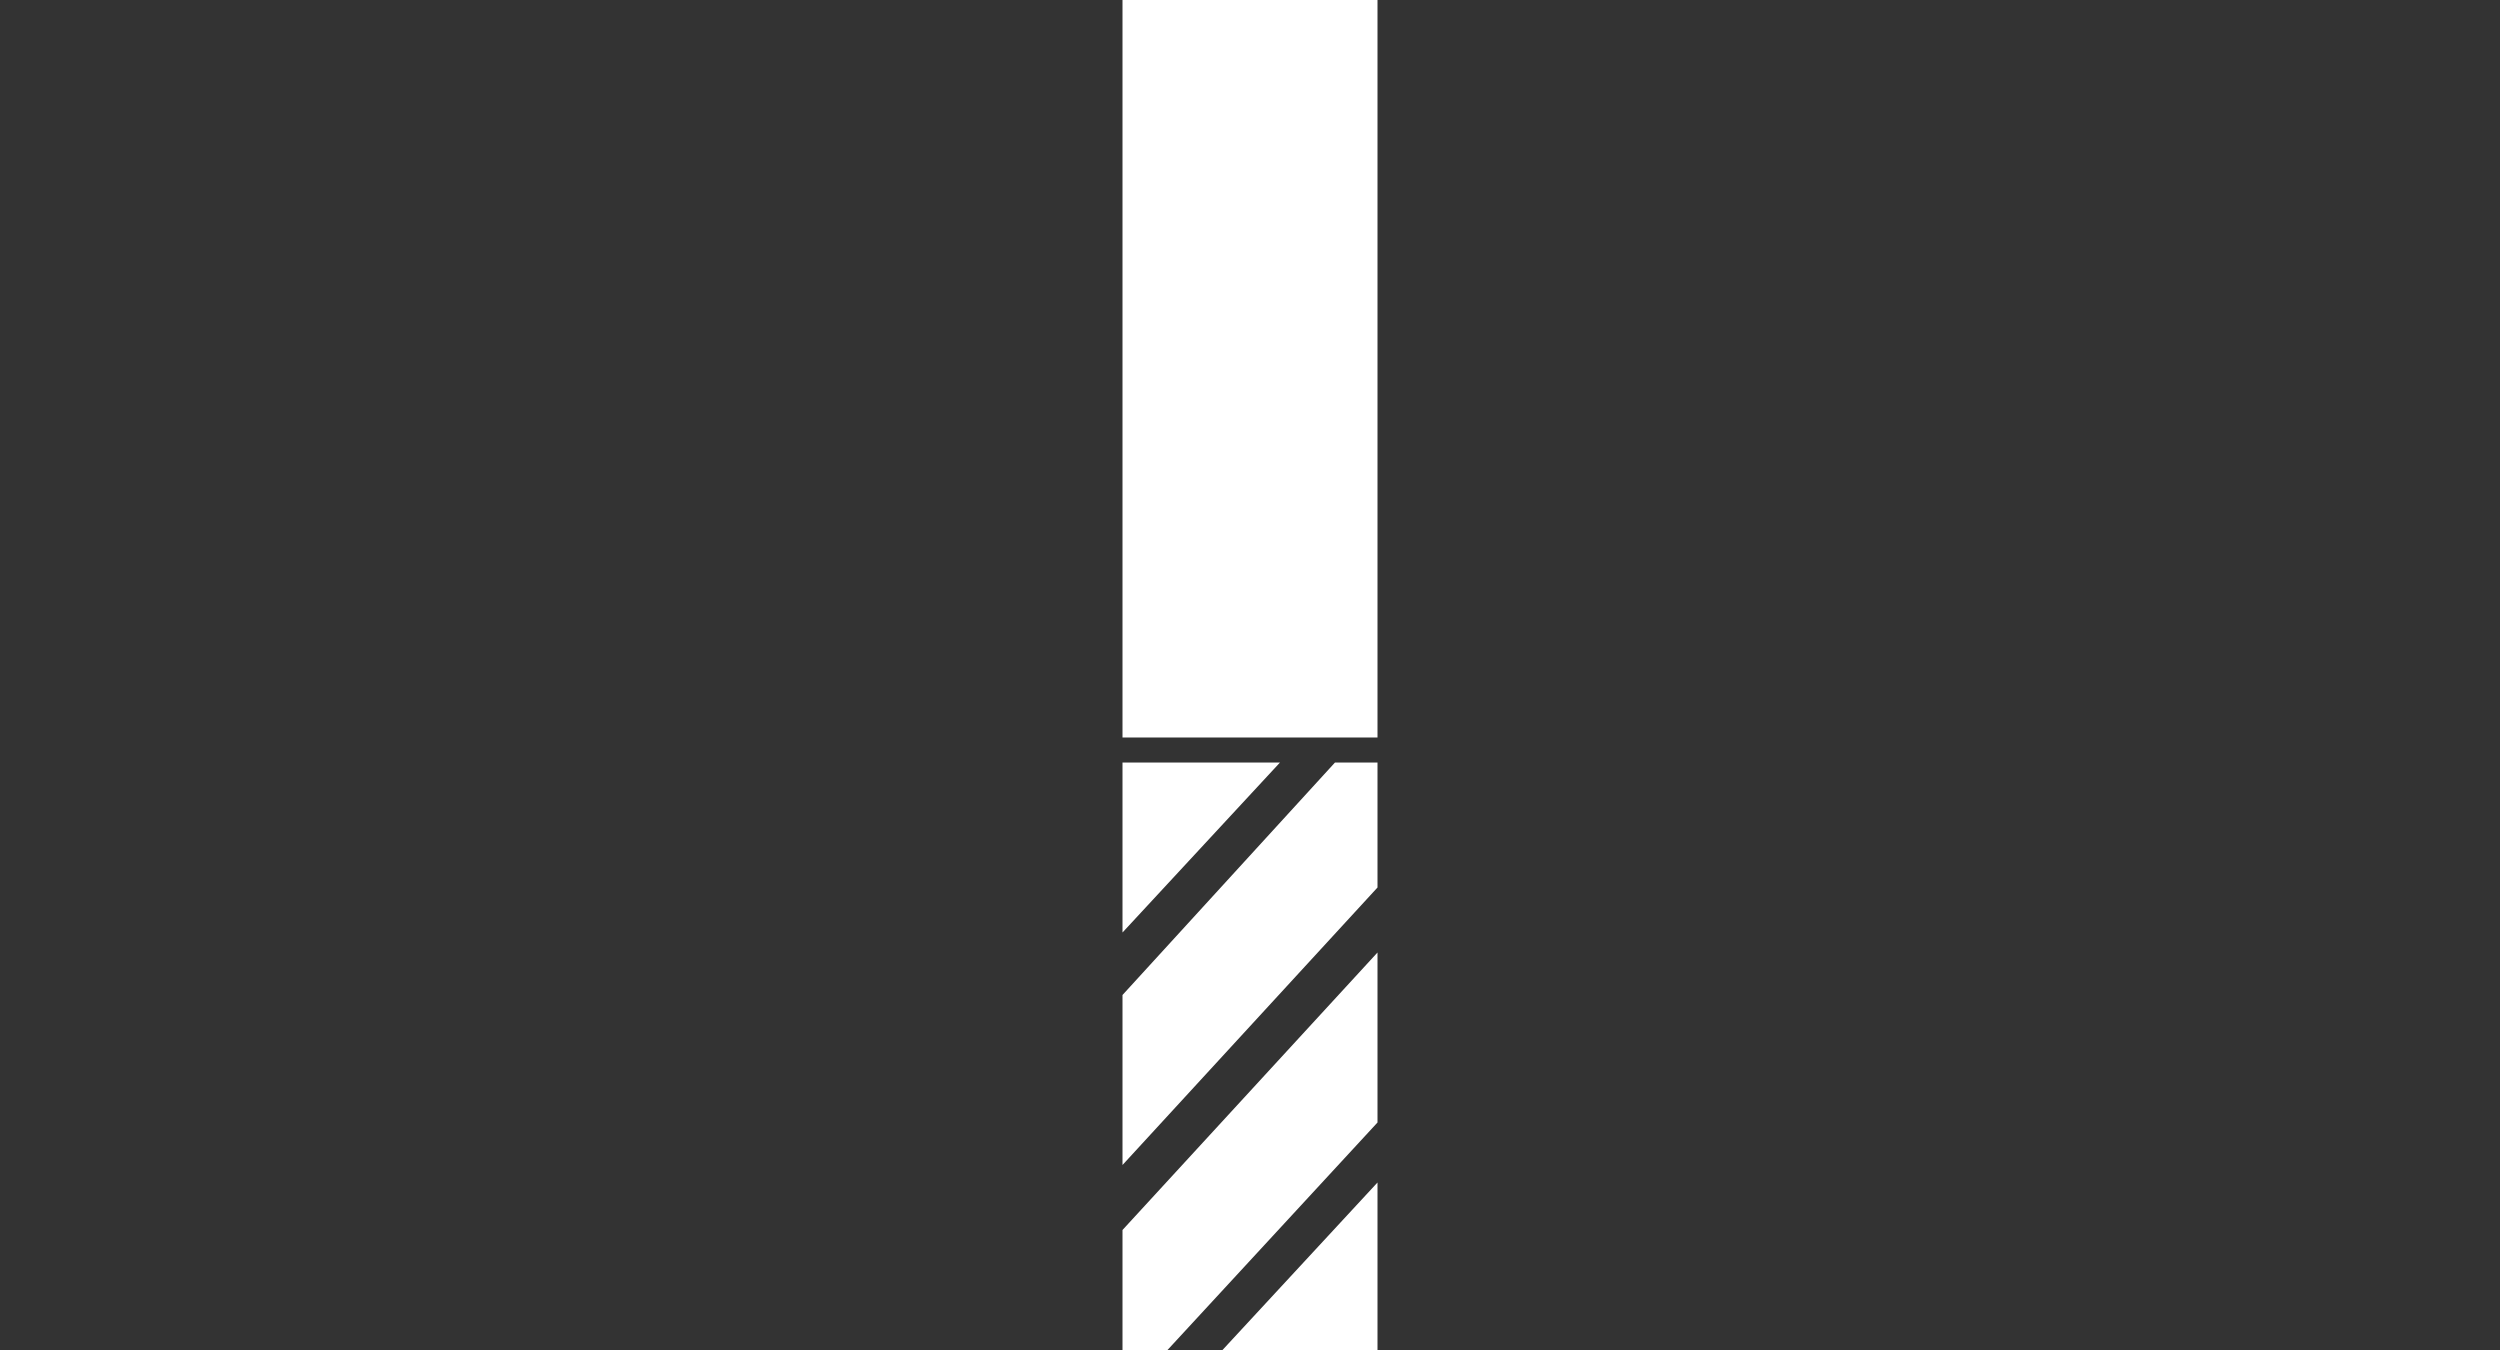 <?xml version="1.0" encoding="utf-8"?>
<!-- Generator: Adobe Illustrator 21.0.2, SVG Export Plug-In . SVG Version: 6.00 Build 0)  -->
<svg version="1.0" id="Ebene_1" xmlns="http://www.w3.org/2000/svg" xmlns:xlink="http://www.w3.org/1999/xlink" x="0px" y="0px"
	 viewBox="0 0 100 54" style="enable-background:new 0 0 100 54;" xml:space="preserve">
<rect x="0" y="0" width="100" height="54" fill="#333333" stroke="none"/>
<style type="text/css">
	.st0{fill:#FFFFFF;}
</style>
<g>
	<g>
		<polygon class="st0" points="51.2,30.5 44.9,30.5 44.9,37.3 		"/>
		<polygon class="st0" points="55.1,35.5 55.1,30.5 53.4,30.5 44.9,39.8 44.9,46.6 		"/>
	</g>
	<g>
		<polygon class="st0" points="55.1,47.3 48.9,54 55.1,54 		"/>
		<polygon class="st0" points="55.1,44.9 55.1,38.1 44.9,49.2 44.9,54 46.7,54 		"/>
	</g>
	<rect x="44.9" class="st0" width="10.2" height="29.5"/>
</g>
<g>
</g>
<g>
</g>
<g>
</g>
<g>
</g>
<g>
</g>
<g>
</g>
<g>
</g>
<g>
</g>
<g>
</g>
<g>
</g>
<g>
</g>
<g>
</g>
<g>
</g>
<g>
</g>
<g>
</g>
</svg>
